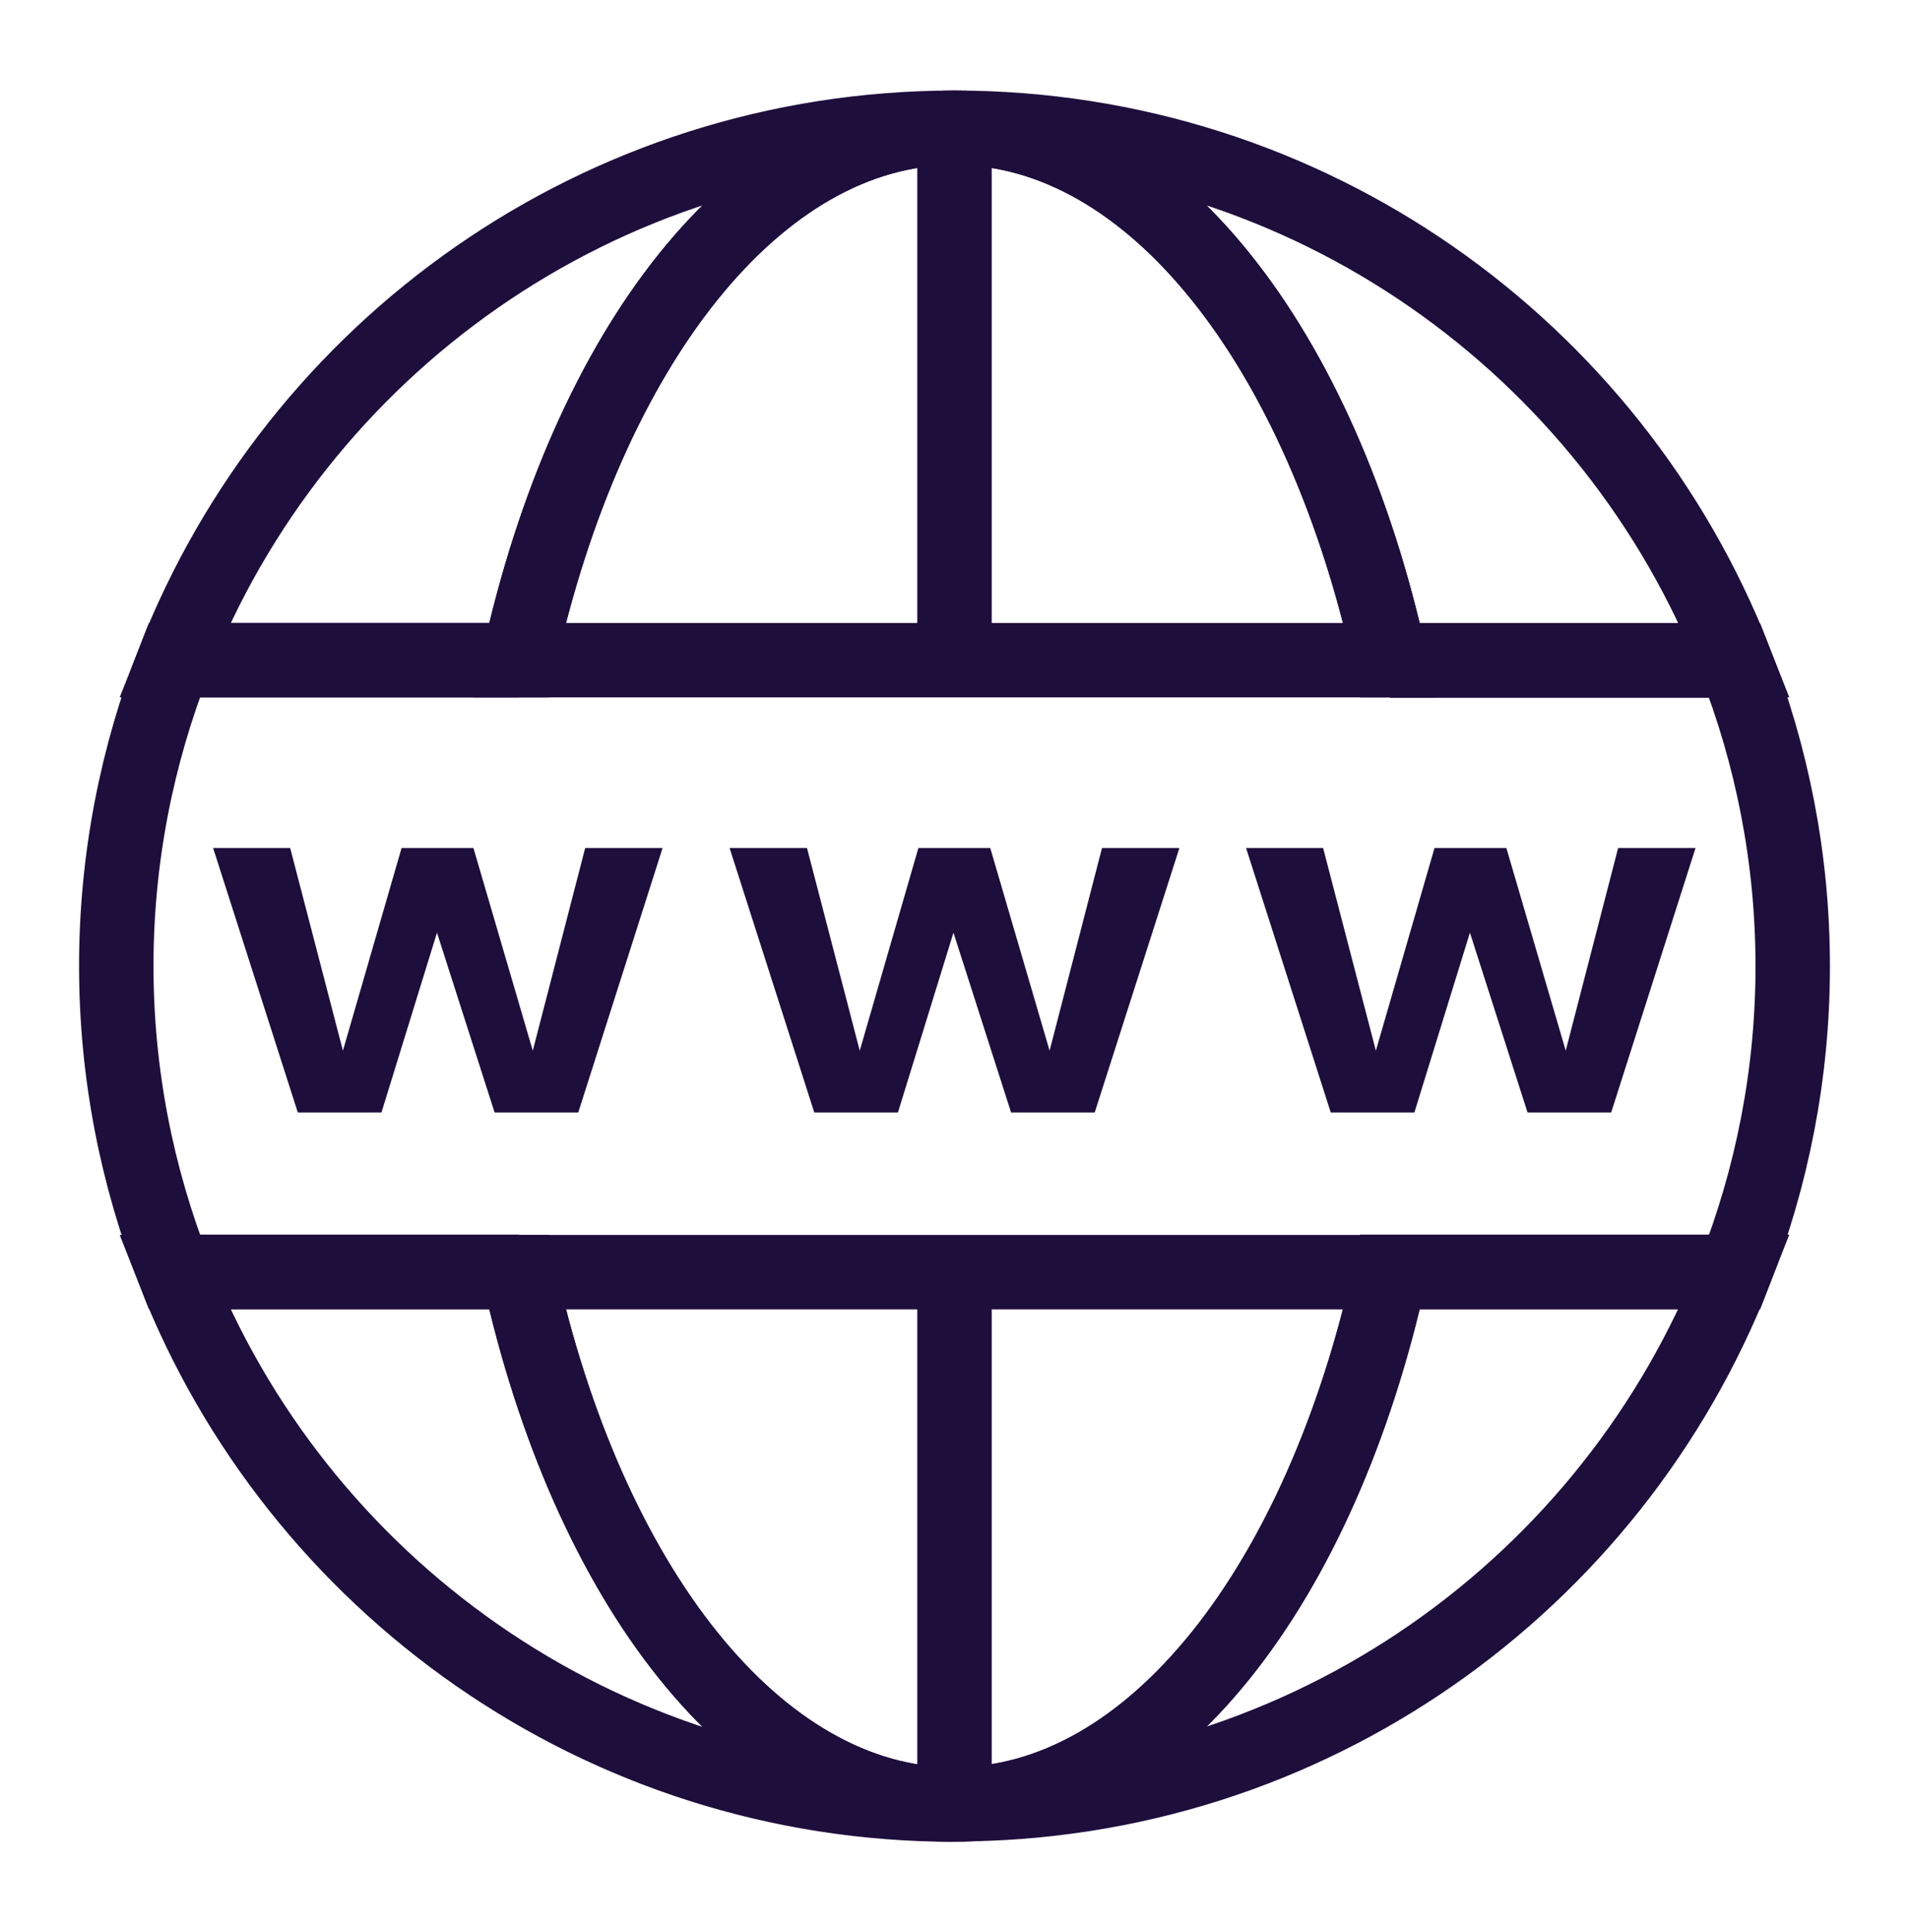 <svg xmlns="http://www.w3.org/2000/svg" xmlns:xlink="http://www.w3.org/1999/xlink" id="Layer_1" x="0px" y="0px" viewBox="0 0 55 55.67" style="enable-background:new 0 0 55 55.67;" xml:space="preserve"><style type="text/css">	.st0{fill:#1E0E3C;}	.st1{fill:none;stroke:#1E0E3C;stroke-width:2.144;stroke-miterlimit:10;}</style><g>	<g>		<path class="st0" d="M16.66,32.05h-2.41l-1.66-5.18l-1.6,5.18H8.58l-2.44-7.62h2.22l1.52,5.84l1.69-5.84h2.07l1.71,5.84l1.51-5.84   h2.23L16.66,32.05z"></path>		<path class="st0" d="M31.54,32.05h-2.41l-1.66-5.18l-1.6,5.18h-2.41l-2.44-7.62h2.23l1.52,5.84l1.69-5.84h2.07l1.71,5.84   l1.51-5.84h2.23L31.54,32.05z"></path>		<path class="st0" d="M46.42,32.05h-2.41l-1.66-5.18l-1.6,5.18h-2.41l-2.44-7.62h2.22l1.52,5.84l1.69-5.84h2.07l1.71,5.84   l1.51-5.84h2.23L46.42,32.05z"></path>	</g>	<g>		<path class="st1" d="M27.5,3.68c-10.23,0-18.96,6.36-22.48,15.34h9.93C16.92,10.04,21.79,3.68,27.5,3.68z"></path>		<path class="st1" d="M27.5,51.98c10.23,0,18.96-6.36,22.48-15.34h-9.93C38.08,45.62,33.21,51.98,27.5,51.98z"></path>		<path class="st1" d="M40.05,19.02h9.93C46.46,10.04,37.73,3.68,27.5,3.68C33.21,3.68,38.08,10.04,40.05,19.02z"></path>		<path class="st1" d="M14.95,36.65H5.02c3.52,8.98,12.26,15.34,22.48,15.34C21.79,51.98,16.92,45.62,14.95,36.65z"></path>		<path class="st1" d="M14.95,19.02h25.1C38.08,10.04,33.21,3.68,27.5,3.68S16.92,10.04,14.95,19.02z"></path>		<path class="st1" d="M40.05,36.65h-25.1c1.97,8.98,6.84,15.34,12.55,15.34S38.08,45.62,40.05,36.65z"></path>		<path class="st1" d="M14.95,19.02H5.02c-1.07,2.73-1.67,5.7-1.67,8.81c0,3.11,0.6,6.08,1.67,8.81h9.93"></path>		<path class="st1" d="M40.05,36.65h9.93c1.07-2.73,1.67-5.7,1.67-8.81c0-3.11-0.6-6.08-1.67-8.81h-9.93"></path>	</g>	<line class="st1" x1="27.5" y1="3.68" x2="27.5" y2="19.02"></line>	<line class="st1" x1="27.5" y1="36.65" x2="27.5" y2="51.98"></line></g></svg>